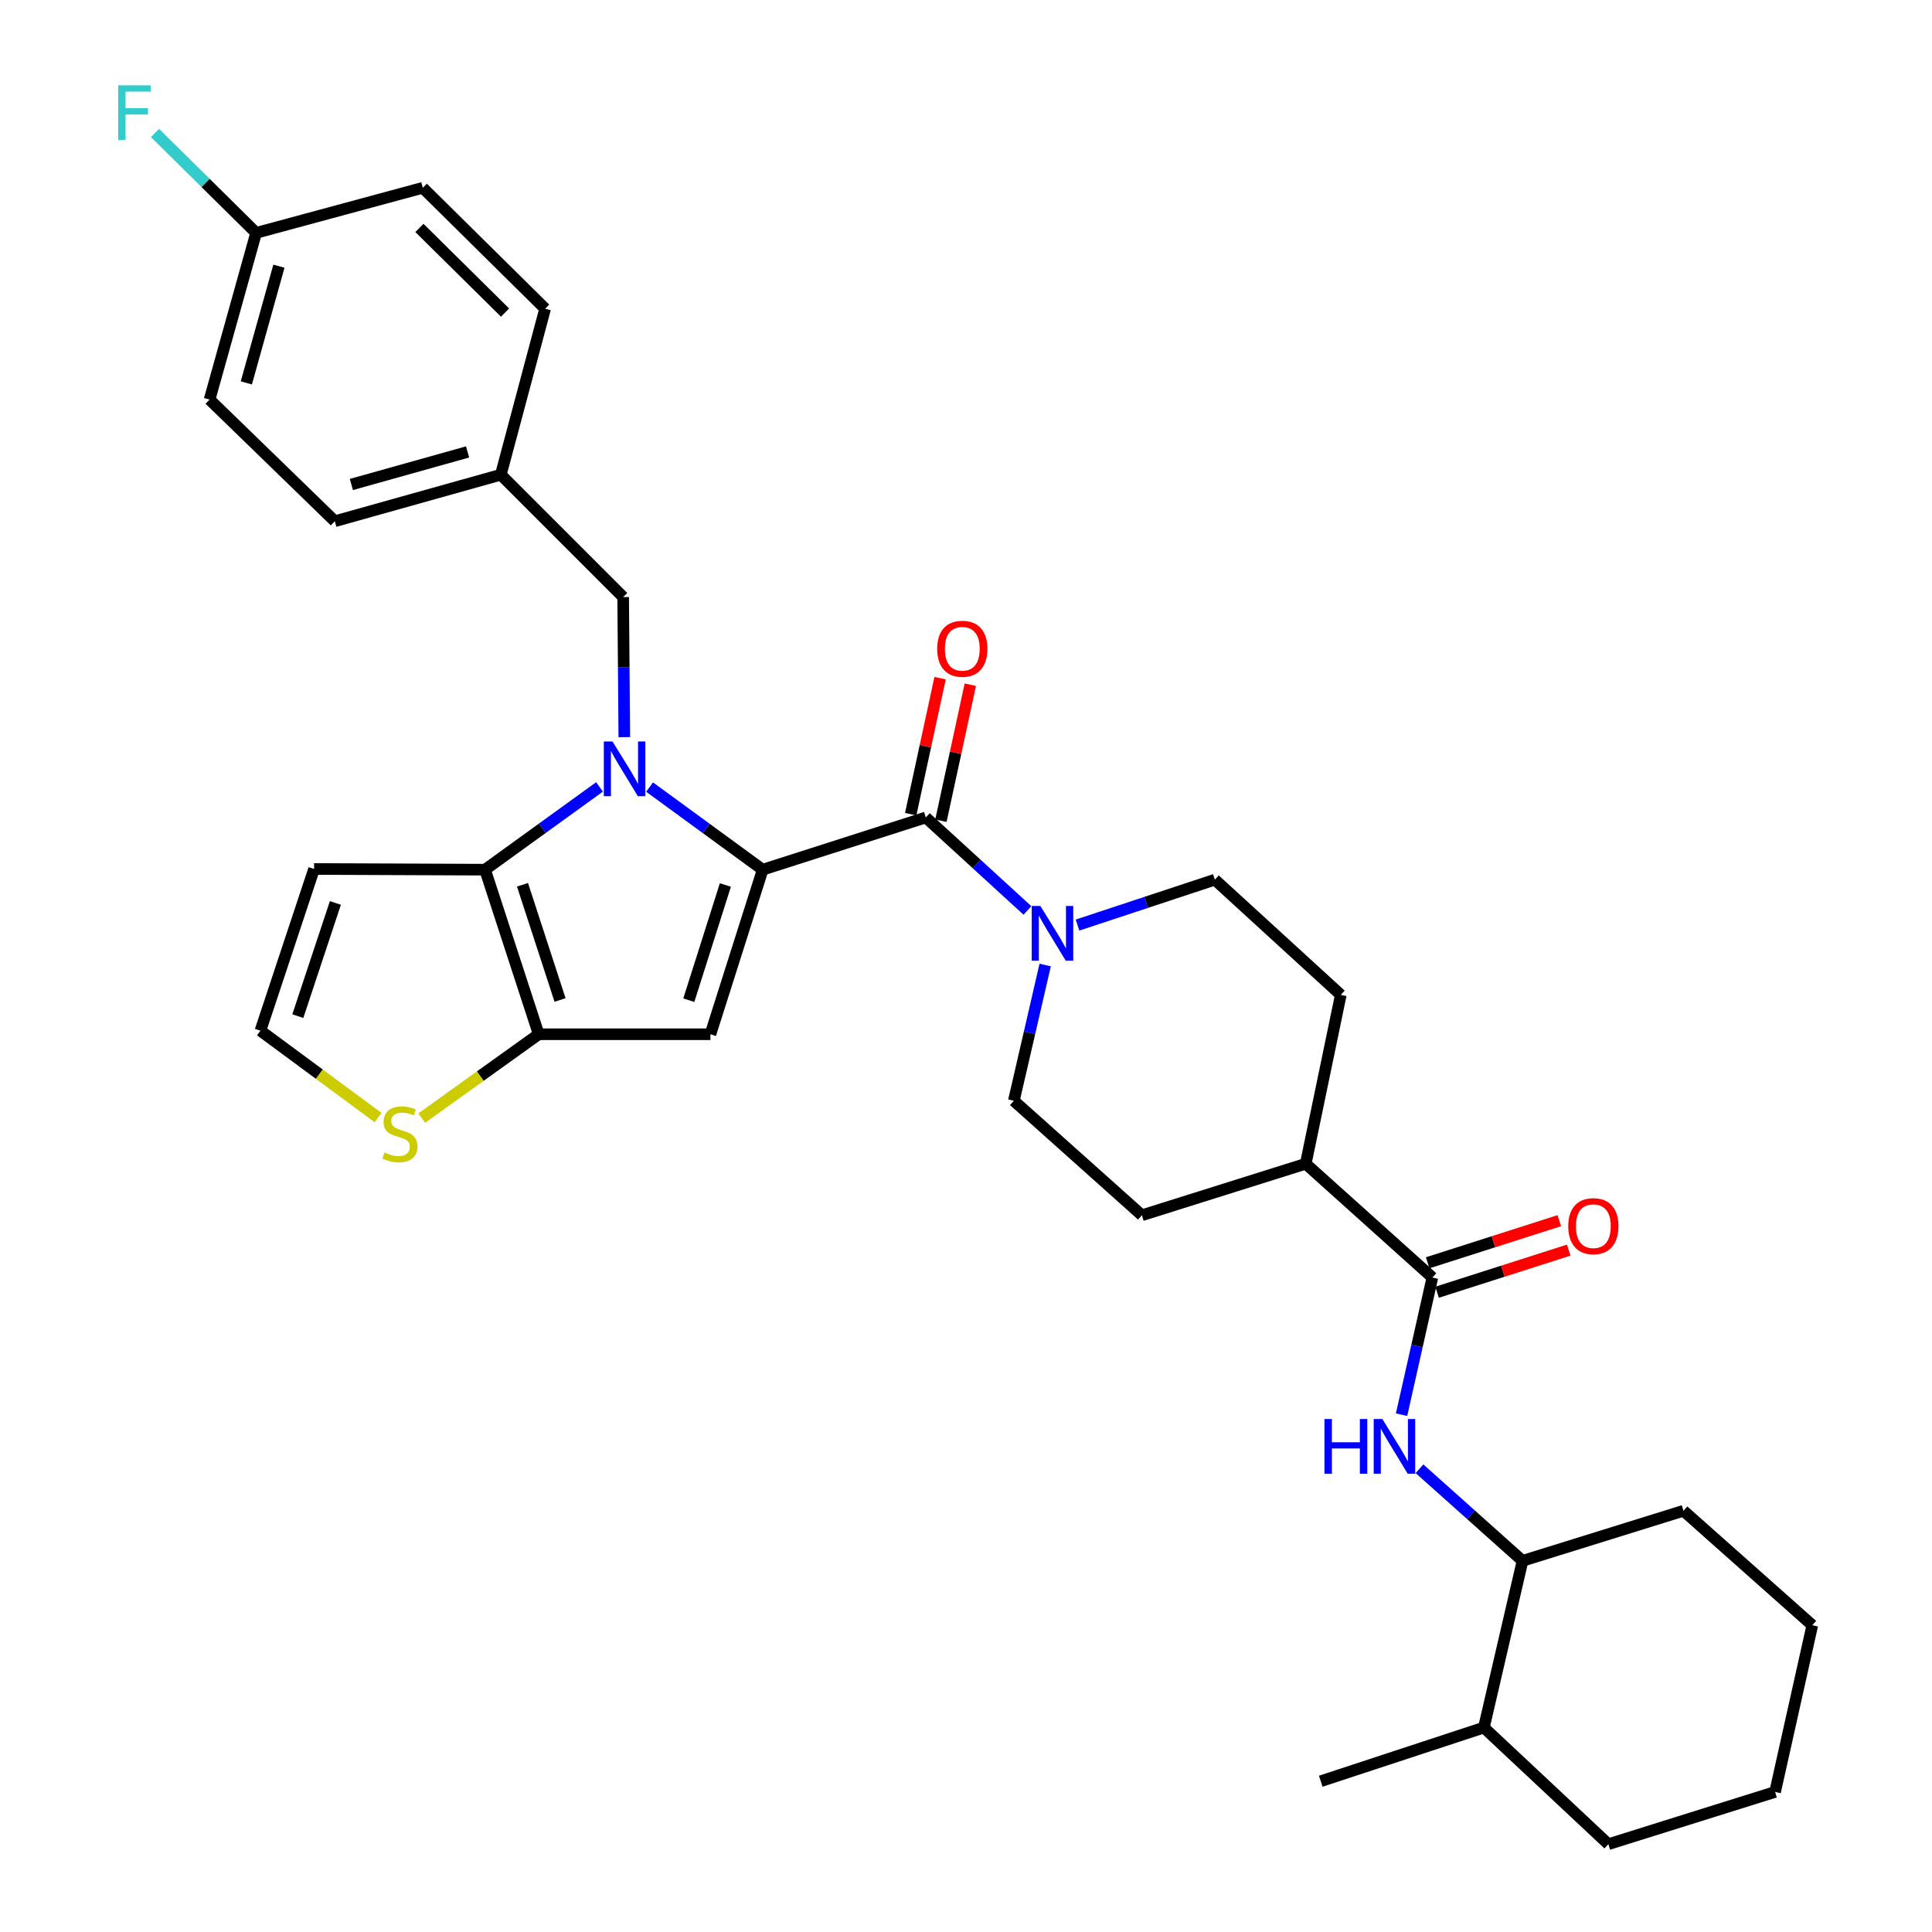 <?xml version='1.0' encoding='iso-8859-1'?>
<svg version='1.1' baseProfile='full'
              xmlns='http://www.w3.org/2000/svg'
                      xmlns:rdkit='http://www.rdkit.org/xml'
                      xmlns:xlink='http://www.w3.org/1999/xlink'
                  xml:space='preserve'
width='1000px' height='1000px' viewBox='0 0 1000 1000'>
<!-- END OF HEADER -->
<rect style='opacity:1.0;fill:#FFFFFF;stroke:none' width='1000' height='1000' x='0' y='0'> </rect>
<path class='bond-0' d='M 394.764,450.143 L 365.497,428.768' style='fill:none;fill-rule:evenodd;stroke:#000000;stroke-width:6px;stroke-linecap:butt;stroke-linejoin:miter;stroke-opacity:1' />
<path class='bond-0' d='M 365.497,428.768 L 336.23,407.393' style='fill:none;fill-rule:evenodd;stroke:#0000FF;stroke-width:6px;stroke-linecap:butt;stroke-linejoin:miter;stroke-opacity:1' />
<path class='bond-1' d='M 394.764,450.143 L 367.716,535.323' style='fill:none;fill-rule:evenodd;stroke:#000000;stroke-width:6px;stroke-linecap:butt;stroke-linejoin:miter;stroke-opacity:1' />
<path class='bond-1' d='M 375.453,458.077 L 356.52,517.703' style='fill:none;fill-rule:evenodd;stroke:#000000;stroke-width:6px;stroke-linecap:butt;stroke-linejoin:miter;stroke-opacity:1' />
<path class='bond-4' d='M 394.764,450.143 L 479.197,423.113' style='fill:none;fill-rule:evenodd;stroke:#000000;stroke-width:6px;stroke-linecap:butt;stroke-linejoin:miter;stroke-opacity:1' />
<path class='bond-2' d='M 310.309,407.308 L 280.685,428.726' style='fill:none;fill-rule:evenodd;stroke:#0000FF;stroke-width:6px;stroke-linecap:butt;stroke-linejoin:miter;stroke-opacity:1' />
<path class='bond-2' d='M 280.685,428.726 L 251.061,450.143' style='fill:none;fill-rule:evenodd;stroke:#000000;stroke-width:6px;stroke-linecap:butt;stroke-linejoin:miter;stroke-opacity:1' />
<path class='bond-10' d='M 323.143,381.551 L 322.845,345.298' style='fill:none;fill-rule:evenodd;stroke:#0000FF;stroke-width:6px;stroke-linecap:butt;stroke-linejoin:miter;stroke-opacity:1' />
<path class='bond-10' d='M 322.845,345.298 L 322.548,309.045' style='fill:none;fill-rule:evenodd;stroke:#000000;stroke-width:6px;stroke-linecap:butt;stroke-linejoin:miter;stroke-opacity:1' />
<path class='bond-3' d='M 367.716,535.323 L 278.829,535.323' style='fill:none;fill-rule:evenodd;stroke:#000000;stroke-width:6px;stroke-linecap:butt;stroke-linejoin:miter;stroke-opacity:1' />
<path class='bond-9' d='M 251.061,450.143 L 162.564,449.779' style='fill:none;fill-rule:evenodd;stroke:#000000;stroke-width:6px;stroke-linecap:butt;stroke-linejoin:miter;stroke-opacity:1' />
<path class='bond-33' d='M 251.061,450.143 L 278.829,535.323' style='fill:none;fill-rule:evenodd;stroke:#000000;stroke-width:6px;stroke-linecap:butt;stroke-linejoin:miter;stroke-opacity:1' />
<path class='bond-33' d='M 270.443,457.96 L 289.88,517.586' style='fill:none;fill-rule:evenodd;stroke:#000000;stroke-width:6px;stroke-linecap:butt;stroke-linejoin:miter;stroke-opacity:1' />
<path class='bond-8' d='M 278.829,535.323 L 248.565,557.018' style='fill:none;fill-rule:evenodd;stroke:#000000;stroke-width:6px;stroke-linecap:butt;stroke-linejoin:miter;stroke-opacity:1' />
<path class='bond-8' d='M 248.565,557.018 L 218.302,578.712' style='fill:none;fill-rule:evenodd;stroke:#CCCC00;stroke-width:6px;stroke-linecap:butt;stroke-linejoin:miter;stroke-opacity:1' />
<path class='bond-5' d='M 479.197,423.113 L 505.499,447.179' style='fill:none;fill-rule:evenodd;stroke:#000000;stroke-width:6px;stroke-linecap:butt;stroke-linejoin:miter;stroke-opacity:1' />
<path class='bond-5' d='M 505.499,447.179 L 531.801,471.244' style='fill:none;fill-rule:evenodd;stroke:#0000FF;stroke-width:6px;stroke-linecap:butt;stroke-linejoin:miter;stroke-opacity:1' />
<path class='bond-13' d='M 487.019,424.804 L 494.625,389.604' style='fill:none;fill-rule:evenodd;stroke:#000000;stroke-width:6px;stroke-linecap:butt;stroke-linejoin:miter;stroke-opacity:1' />
<path class='bond-13' d='M 494.625,389.604 L 502.232,354.405' style='fill:none;fill-rule:evenodd;stroke:#FF0000;stroke-width:6px;stroke-linecap:butt;stroke-linejoin:miter;stroke-opacity:1' />
<path class='bond-13' d='M 471.376,421.423 L 478.982,386.224' style='fill:none;fill-rule:evenodd;stroke:#000000;stroke-width:6px;stroke-linecap:butt;stroke-linejoin:miter;stroke-opacity:1' />
<path class='bond-13' d='M 478.982,386.224 L 486.588,351.025' style='fill:none;fill-rule:evenodd;stroke:#FF0000;stroke-width:6px;stroke-linecap:butt;stroke-linejoin:miter;stroke-opacity:1' />
<path class='bond-15' d='M 557.716,478.822 L 593.26,467.07' style='fill:none;fill-rule:evenodd;stroke:#0000FF;stroke-width:6px;stroke-linecap:butt;stroke-linejoin:miter;stroke-opacity:1' />
<path class='bond-15' d='M 593.26,467.07 L 628.804,455.318' style='fill:none;fill-rule:evenodd;stroke:#000000;stroke-width:6px;stroke-linecap:butt;stroke-linejoin:miter;stroke-opacity:1' />
<path class='bond-16' d='M 540.982,499.487 L 532.874,534.624' style='fill:none;fill-rule:evenodd;stroke:#0000FF;stroke-width:6px;stroke-linecap:butt;stroke-linejoin:miter;stroke-opacity:1' />
<path class='bond-16' d='M 532.874,534.624 L 524.766,569.76' style='fill:none;fill-rule:evenodd;stroke:#000000;stroke-width:6px;stroke-linecap:butt;stroke-linejoin:miter;stroke-opacity:1' />
<path class='bond-6' d='M 741.397,661.244 L 675.849,602.356' style='fill:none;fill-rule:evenodd;stroke:#000000;stroke-width:6px;stroke-linecap:butt;stroke-linejoin:miter;stroke-opacity:1' />
<path class='bond-7' d='M 741.397,661.244 L 733.423,696.741' style='fill:none;fill-rule:evenodd;stroke:#000000;stroke-width:6px;stroke-linecap:butt;stroke-linejoin:miter;stroke-opacity:1' />
<path class='bond-7' d='M 733.423,696.741 L 725.448,732.238' style='fill:none;fill-rule:evenodd;stroke:#0000FF;stroke-width:6px;stroke-linecap:butt;stroke-linejoin:miter;stroke-opacity:1' />
<path class='bond-17' d='M 743.836,668.865 L 777.903,657.963' style='fill:none;fill-rule:evenodd;stroke:#000000;stroke-width:6px;stroke-linecap:butt;stroke-linejoin:miter;stroke-opacity:1' />
<path class='bond-17' d='M 777.903,657.963 L 811.97,647.06' style='fill:none;fill-rule:evenodd;stroke:#FF0000;stroke-width:6px;stroke-linecap:butt;stroke-linejoin:miter;stroke-opacity:1' />
<path class='bond-17' d='M 738.958,653.622 L 773.025,642.72' style='fill:none;fill-rule:evenodd;stroke:#000000;stroke-width:6px;stroke-linecap:butt;stroke-linejoin:miter;stroke-opacity:1' />
<path class='bond-17' d='M 773.025,642.72 L 807.092,631.817' style='fill:none;fill-rule:evenodd;stroke:#FF0000;stroke-width:6px;stroke-linecap:butt;stroke-linejoin:miter;stroke-opacity:1' />
<path class='bond-12' d='M 734.727,760.224 L 761.393,784.057' style='fill:none;fill-rule:evenodd;stroke:#0000FF;stroke-width:6px;stroke-linecap:butt;stroke-linejoin:miter;stroke-opacity:1' />
<path class='bond-12' d='M 761.393,784.057 L 788.059,807.89' style='fill:none;fill-rule:evenodd;stroke:#000000;stroke-width:6px;stroke-linecap:butt;stroke-linejoin:miter;stroke-opacity:1' />
<path class='bond-11' d='M 195.688,578.442 L 165.242,555.958' style='fill:none;fill-rule:evenodd;stroke:#CCCC00;stroke-width:6px;stroke-linecap:butt;stroke-linejoin:miter;stroke-opacity:1' />
<path class='bond-11' d='M 165.242,555.958 L 134.797,533.474' style='fill:none;fill-rule:evenodd;stroke:#000000;stroke-width:6px;stroke-linecap:butt;stroke-linejoin:miter;stroke-opacity:1' />
<path class='bond-35' d='M 162.564,449.779 L 134.797,533.474' style='fill:none;fill-rule:evenodd;stroke:#000000;stroke-width:6px;stroke-linecap:butt;stroke-linejoin:miter;stroke-opacity:1' />
<path class='bond-35' d='M 173.59,467.373 L 154.152,525.959' style='fill:none;fill-rule:evenodd;stroke:#000000;stroke-width:6px;stroke-linecap:butt;stroke-linejoin:miter;stroke-opacity:1' />
<path class='bond-21' d='M 322.548,309.045 L 259.223,245.721' style='fill:none;fill-rule:evenodd;stroke:#000000;stroke-width:6px;stroke-linecap:butt;stroke-linejoin:miter;stroke-opacity:1' />
<path class='bond-20' d='M 788.059,807.89 L 768.062,894.182' style='fill:none;fill-rule:evenodd;stroke:#000000;stroke-width:6px;stroke-linecap:butt;stroke-linejoin:miter;stroke-opacity:1' />
<path class='bond-28' d='M 788.059,807.89 L 871.372,781.972' style='fill:none;fill-rule:evenodd;stroke:#000000;stroke-width:6px;stroke-linecap:butt;stroke-linejoin:miter;stroke-opacity:1' />
<path class='bond-14' d='M 675.849,602.356 L 591.043,629.021' style='fill:none;fill-rule:evenodd;stroke:#000000;stroke-width:6px;stroke-linecap:butt;stroke-linejoin:miter;stroke-opacity:1' />
<path class='bond-34' d='M 675.849,602.356 L 693.996,514.953' style='fill:none;fill-rule:evenodd;stroke:#000000;stroke-width:6px;stroke-linecap:butt;stroke-linejoin:miter;stroke-opacity:1' />
<path class='bond-18' d='M 628.804,455.318 L 693.996,514.953' style='fill:none;fill-rule:evenodd;stroke:#000000;stroke-width:6px;stroke-linecap:butt;stroke-linejoin:miter;stroke-opacity:1' />
<path class='bond-19' d='M 524.766,569.76 L 591.043,629.021' style='fill:none;fill-rule:evenodd;stroke:#000000;stroke-width:6px;stroke-linecap:butt;stroke-linejoin:miter;stroke-opacity:1' />
<path class='bond-29' d='M 768.062,894.182 L 683.62,921.958' style='fill:none;fill-rule:evenodd;stroke:#000000;stroke-width:6px;stroke-linecap:butt;stroke-linejoin:miter;stroke-opacity:1' />
<path class='bond-30' d='M 768.062,894.182 L 832.489,954.545' style='fill:none;fill-rule:evenodd;stroke:#000000;stroke-width:6px;stroke-linecap:butt;stroke-linejoin:miter;stroke-opacity:1' />
<path class='bond-24' d='M 259.223,245.721 L 282.163,159.794' style='fill:none;fill-rule:evenodd;stroke:#000000;stroke-width:6px;stroke-linecap:butt;stroke-linejoin:miter;stroke-opacity:1' />
<path class='bond-25' d='M 259.223,245.721 L 173.305,269.79' style='fill:none;fill-rule:evenodd;stroke:#000000;stroke-width:6px;stroke-linecap:butt;stroke-linejoin:miter;stroke-opacity:1' />
<path class='bond-25' d='M 242.018,233.92 L 181.876,250.768' style='fill:none;fill-rule:evenodd;stroke:#000000;stroke-width:6px;stroke-linecap:butt;stroke-linejoin:miter;stroke-opacity:1' />
<path class='bond-22' d='M 132.565,120.538 L 108.478,206.829' style='fill:none;fill-rule:evenodd;stroke:#000000;stroke-width:6px;stroke-linecap:butt;stroke-linejoin:miter;stroke-opacity:1' />
<path class='bond-22' d='M 144.367,137.785 L 127.506,198.189' style='fill:none;fill-rule:evenodd;stroke:#000000;stroke-width:6px;stroke-linecap:butt;stroke-linejoin:miter;stroke-opacity:1' />
<path class='bond-23' d='M 132.565,120.538 L 106.401,94.685' style='fill:none;fill-rule:evenodd;stroke:#000000;stroke-width:6px;stroke-linecap:butt;stroke-linejoin:miter;stroke-opacity:1' />
<path class='bond-23' d='M 106.401,94.685 L 80.237,68.831' style='fill:none;fill-rule:evenodd;stroke:#33CCCC;stroke-width:6px;stroke-linecap:butt;stroke-linejoin:miter;stroke-opacity:1' />
<path class='bond-36' d='M 132.565,120.538 L 218.838,97.207' style='fill:none;fill-rule:evenodd;stroke:#000000;stroke-width:6px;stroke-linecap:butt;stroke-linejoin:miter;stroke-opacity:1' />
<path class='bond-27' d='M 282.163,159.794 L 218.838,97.207' style='fill:none;fill-rule:evenodd;stroke:#000000;stroke-width:6px;stroke-linecap:butt;stroke-linejoin:miter;stroke-opacity:1' />
<path class='bond-27' d='M 261.414,161.789 L 217.087,117.978' style='fill:none;fill-rule:evenodd;stroke:#000000;stroke-width:6px;stroke-linecap:butt;stroke-linejoin:miter;stroke-opacity:1' />
<path class='bond-26' d='M 173.305,269.79 L 108.478,206.829' style='fill:none;fill-rule:evenodd;stroke:#000000;stroke-width:6px;stroke-linecap:butt;stroke-linejoin:miter;stroke-opacity:1' />
<path class='bond-31' d='M 871.372,781.972 L 938.048,841.215' style='fill:none;fill-rule:evenodd;stroke:#000000;stroke-width:6px;stroke-linecap:butt;stroke-linejoin:miter;stroke-opacity:1' />
<path class='bond-37' d='M 832.489,954.545 L 918.781,927.507' style='fill:none;fill-rule:evenodd;stroke:#000000;stroke-width:6px;stroke-linecap:butt;stroke-linejoin:miter;stroke-opacity:1' />
<path class='bond-32' d='M 938.048,841.215 L 918.781,927.507' style='fill:none;fill-rule:evenodd;stroke:#000000;stroke-width:6px;stroke-linecap:butt;stroke-linejoin:miter;stroke-opacity:1' />
<path  class='atom-1' d='M 317.017 383.773
L 326.297 398.773
Q 327.217 400.253, 328.697 402.933
Q 330.177 405.613, 330.257 405.773
L 330.257 383.773
L 334.017 383.773
L 334.017 412.093
L 330.137 412.093
L 320.177 395.693
Q 319.017 393.773, 317.777 391.573
Q 316.577 389.373, 316.217 388.693
L 316.217 412.093
L 312.537 412.093
L 312.537 383.773
L 317.017 383.773
' fill='#0000FF'/>
<path  class='atom-6' d='M 538.503 468.944
L 547.783 483.944
Q 548.703 485.424, 550.183 488.104
Q 551.663 490.784, 551.743 490.944
L 551.743 468.944
L 555.503 468.944
L 555.503 497.264
L 551.623 497.264
L 541.663 480.864
Q 540.503 478.944, 539.263 476.744
Q 538.063 474.544, 537.703 473.864
L 537.703 497.264
L 534.023 497.264
L 534.023 468.944
L 538.503 468.944
' fill='#0000FF'/>
<path  class='atom-8' d='M 685.544 734.478
L 689.384 734.478
L 689.384 746.518
L 703.864 746.518
L 703.864 734.478
L 707.704 734.478
L 707.704 762.798
L 703.864 762.798
L 703.864 749.718
L 689.384 749.718
L 689.384 762.798
L 685.544 762.798
L 685.544 734.478
' fill='#0000FF'/>
<path  class='atom-8' d='M 715.504 734.478
L 724.784 749.478
Q 725.704 750.958, 727.184 753.638
Q 728.664 756.318, 728.744 756.478
L 728.744 734.478
L 732.504 734.478
L 732.504 762.798
L 728.624 762.798
L 718.664 746.398
Q 717.504 744.478, 716.264 742.278
Q 715.064 740.078, 714.704 739.398
L 714.704 762.798
L 711.024 762.798
L 711.024 734.478
L 715.504 734.478
' fill='#0000FF'/>
<path  class='atom-9' d='M 199.013 596.525
Q 199.333 596.645, 200.653 597.205
Q 201.973 597.765, 203.413 598.125
Q 204.893 598.445, 206.333 598.445
Q 209.013 598.445, 210.573 597.165
Q 212.133 595.845, 212.133 593.565
Q 212.133 592.005, 211.333 591.045
Q 210.573 590.085, 209.373 589.565
Q 208.173 589.045, 206.173 588.445
Q 203.653 587.685, 202.133 586.965
Q 200.653 586.245, 199.573 584.725
Q 198.533 583.205, 198.533 580.645
Q 198.533 577.085, 200.933 574.885
Q 203.373 572.685, 208.173 572.685
Q 211.453 572.685, 215.173 574.245
L 214.253 577.325
Q 210.853 575.925, 208.293 575.925
Q 205.533 575.925, 204.013 577.085
Q 202.493 578.205, 202.533 580.165
Q 202.533 581.685, 203.293 582.605
Q 204.093 583.525, 205.213 584.045
Q 206.373 584.565, 208.293 585.165
Q 210.853 585.965, 212.373 586.765
Q 213.893 587.565, 214.973 589.205
Q 216.093 590.805, 216.093 593.565
Q 216.093 597.485, 213.453 599.605
Q 210.853 601.685, 206.493 601.685
Q 203.973 601.685, 202.053 601.125
Q 200.173 600.605, 197.933 599.685
L 199.013 596.525
' fill='#CCCC00'/>
<path  class='atom-14' d='M 485.083 335.8
Q 485.083 329, 488.443 325.2
Q 491.803 321.4, 498.083 321.4
Q 504.363 321.4, 507.723 325.2
Q 511.083 329, 511.083 335.8
Q 511.083 342.68, 507.683 346.6
Q 504.283 350.48, 498.083 350.48
Q 491.843 350.48, 488.443 346.6
Q 485.083 342.72, 485.083 335.8
M 498.083 347.28
Q 502.403 347.28, 504.723 344.4
Q 507.083 341.48, 507.083 335.8
Q 507.083 330.24, 504.723 327.44
Q 502.403 324.6, 498.083 324.6
Q 493.763 324.6, 491.403 327.4
Q 489.083 330.2, 489.083 335.8
Q 489.083 341.52, 491.403 344.4
Q 493.763 347.28, 498.083 347.28
' fill='#FF0000'/>
<path  class='atom-18' d='M 811.718 634.658
Q 811.718 627.858, 815.078 624.058
Q 818.438 620.258, 824.718 620.258
Q 830.998 620.258, 834.358 624.058
Q 837.718 627.858, 837.718 634.658
Q 837.718 641.538, 834.318 645.458
Q 830.918 649.338, 824.718 649.338
Q 818.478 649.338, 815.078 645.458
Q 811.718 641.578, 811.718 634.658
M 824.718 646.138
Q 829.038 646.138, 831.358 643.258
Q 833.718 640.338, 833.718 634.658
Q 833.718 629.098, 831.358 626.298
Q 829.038 623.458, 824.718 623.458
Q 820.398 623.458, 818.038 626.258
Q 815.718 629.058, 815.718 634.658
Q 815.718 640.378, 818.038 643.258
Q 820.398 646.138, 824.718 646.138
' fill='#FF0000'/>
<path  class='atom-24' d='M 61.185 44.165
L 78.025 44.165
L 78.025 47.405
L 64.985 47.405
L 64.985 56.005
L 76.585 56.005
L 76.585 59.285
L 64.985 59.285
L 64.985 72.485
L 61.185 72.485
L 61.185 44.165
' fill='#33CCCC'/>
</svg>
